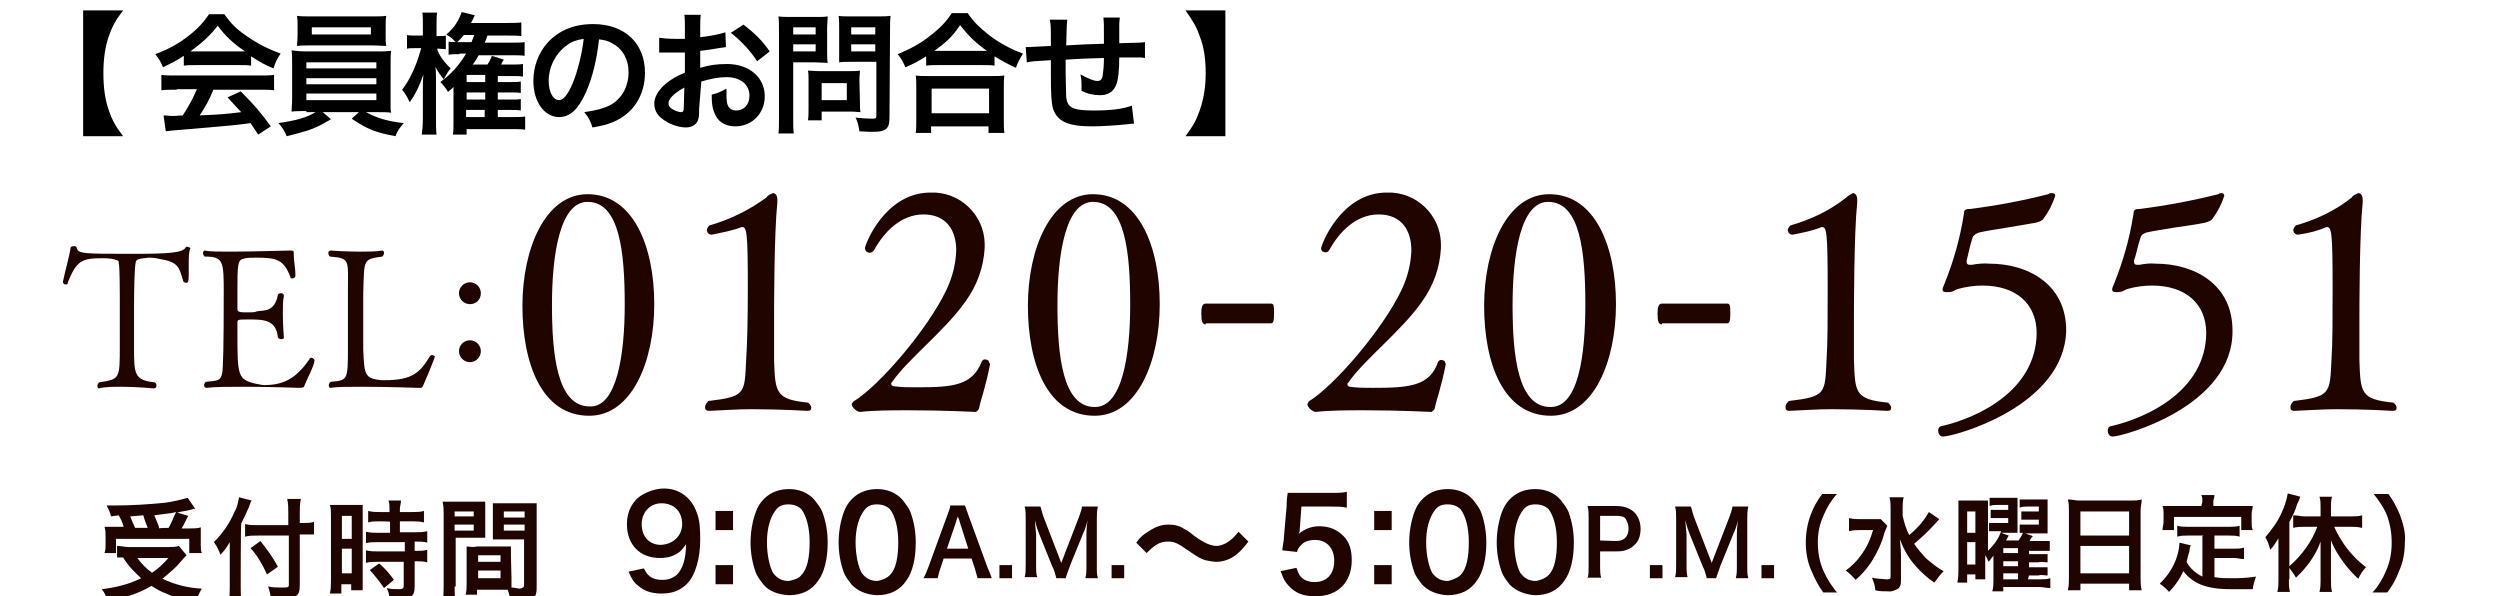 <?xml version="1.0" encoding="utf-8"?>
<!-- Generator: Adobe Illustrator 26.0.2, SVG Export Plug-In . SVG Version: 6.00 Build 0)  -->
<svg version="1.1" id="レイヤー_1" xmlns="http://www.w3.org/2000/svg" xmlns:xlink="http://www.w3.org/1999/xlink" x="0px"
	 y="0px" viewBox="0 0 457 109" style="enable-background:new 0 0 457 109;" xml:space="preserve">
<style type="text/css">
	.st0{fill:#1F0400;}
</style>
<g id="レイヤー_2_00000070082918790276520410000000445608802081923745_">
	<g id="contents">
		<path class="st0" d="M95.5,55.9c0-10.5,4.2-20.4,11.9-20.4c8.4,0,12.2,9.6,12.2,20.1S115.5,76,107.7,76C99,76,95.5,66.4,95.5,55.9
			z M114.2,55.7c0-9.5-0.9-18.8-6.8-18.8c-5,0-6.5,9.5-6.5,18.8c0,9,0.9,18.6,6.9,18.6C112.8,74.5,114.2,64.7,114.2,55.7z"/>
		<path class="st0" d="M130.1,42.9c-0.5,0-0.8-0.3-0.9-0.8l0,0c0-0.3,0.2-0.6,0.5-0.9c3.9-1.1,7.4-2.9,10.4-5.1
			c0.3-0.5,0.8-0.6,1.2-0.8c0.5,0,0.8,0.5,0.8,1.2c0,0.2,0,0.3,0,0.5c-0.6,5.7-0.6,19.5-0.6,21.3c0,3,0,5.6,0,7.5
			c0.2,6,0.3,7.2,6.2,7.8c0.3,0.2,0.6,0.6,0.6,0.9c0,0.5-0.2,0.6-0.8,0.6c0,0-4.8-0.3-10.1-0.3c-2.6,0-5.1,0.2-7.7,0.3h-0.2
			c-0.3,0-0.6-0.2-0.6-0.5c0,0,0,0,0-0.2c0-0.5,0.3-0.8,0.6-1.1c6.9-0.8,6.6-1.4,6.9-7.7c0.2-2.7,0.3-7.7,0.3-12.8
			c0-10.7-0.2-11.3-1.1-11.3C133.8,42.2,132,42.5,130.1,42.9L130.1,42.9z"/>
		<path class="st0" d="M181,66.5c-0.8,4.2-1.7,6.5-2,8c0,0.3-0.3,0.6-0.6,0.8c0,0-5.9-0.3-12.2-0.3c-3.2,0-6.3,0-9,0.3l0,0
			c-0.5,0-1.5-0.8-1.5-1.4c0-0.2,0.2-0.3,0.3-0.5c4.8-2.9,13.7-13.4,17-20.4c1.1-2.3,1.7-4.7,1.8-7.2c0-3.6-1.7-6.6-6-6.6
			c-4.1,0-7.2,3.2-9,6.5c-0.2,0.3-0.5,0.5-0.8,0.5c-0.5,0-0.8-0.3-0.9-0.8c0-0.6,3.6-10.2,12-10.2c5.4-0.2,9.8,4.1,9.9,9.3
			c0,0.3,0,0.6,0,0.8c-0.2,3.6-1.4,6.9-3.5,9.8c-3.8,5.4-10.5,10.5-13.4,14.7c-0.2,0.2-0.2,0.2-0.2,0.3c0,0.3,0.2,0.5,0.5,0.5
			c1.2,0.2,2.7,0.2,4.2,0.2c6.6,0,10.2-0.3,11.9-4.8c0.2-0.2,0.3-0.3,0.5-0.3c0.5,0,0.8,0.2,0.8,0.6L181,66.5z"/>
		<path class="st0" d="M187.9,55.9c0-10.5,4.2-20.4,11.9-20.4c8.4,0,12.2,9.6,12.2,20.1S207.9,76,200.1,76
			C191.4,76,187.9,66.4,187.9,55.9z M206.6,55.7c0-9.5-0.9-18.8-6.8-18.8c-5,0-6.5,9.5-6.5,18.9c0,9,0.9,18.6,6.8,18.6
			C205.2,74.5,206.6,64.7,206.6,55.7z"/>
		<path class="st0" d="M220.4,59.3c-0.6,0-0.8-0.5-0.8-2c0-1.2,0.2-1.8,0.8-1.8h11.9c0.5,0,0.6,0.2,0.6,1.8s-0.2,1.8-0.6,1.8h-11.9
			V59.3z"/>
		<path class="st0" d="M264.3,66.5c-0.8,4.2-1.7,6.5-2,8c0,0.3-0.3,0.6-0.6,0.8c0,0-5.9-0.3-12.2-0.3c-3.2,0-6.3,0-9,0.3l0,0
			c-0.5,0-1.5-0.8-1.5-1.4c0-0.2,0.2-0.3,0.2-0.5c4.8-2.9,13.7-13.4,17-20.4c1.1-2.3,1.7-4.7,1.8-7.2c0-3.6-1.7-6.6-6-6.6
			c-4.1,0-7.2,3.2-9,6.5c-0.3,0.5-0.8,0.5-1.2,0.3c-0.2-0.2-0.3-0.3-0.3-0.6c0-0.6,3.6-10.2,12-10.2c5.4-0.2,9.8,4.1,9.9,9.3
			c0,0.3,0,0.6,0,0.9c-0.2,3.6-1.4,6.9-3.5,9.8c-3.8,5.4-10.5,10.5-13.4,14.7c-0.2,0.2-0.2,0.2-0.2,0.3c0,0.3,0.2,0.5,0.5,0.5
			c1.2,0.2,2.7,0.2,4.2,0.2c6.6,0,10.4-0.3,11.9-4.8c0.2-0.2,0.3-0.3,0.5-0.3c0.5,0,0.8,0.2,0.8,0.6L264.3,66.5z"/>
		<path class="st0" d="M271.3,55.9c0-10.5,4.2-20.4,11.9-20.4c8.4,0,12.2,9.6,12.2,20.1S291.3,76,283.5,76
			C274.8,76,271.3,66.4,271.3,55.9z M289.8,55.7c0-9.5-0.9-18.8-6.8-18.8c-5,0-6.5,9.5-6.5,18.9c0,9,0.9,18.6,6.9,18.6
			C288.6,74.5,289.8,64.7,289.8,55.7L289.8,55.7z"/>
		<path class="st0" d="M303.8,59.3c-0.6,0-0.8-0.5-0.8-2c0-1.2,0.2-1.8,0.8-1.8h11.9c0.5,0,0.6,0.2,0.6,1.8s-0.2,1.8-0.6,1.8h-11.9
			V59.3z"/>
		<path class="st0" d="M327.7,42.9c-0.5,0-0.8-0.3-0.9-0.8l0,0c0-0.3,0.2-0.6,0.5-0.9c3.8-1.1,7.2-2.7,10.2-5.1
			c0.3-0.3,0.8-0.6,1.2-0.8c0.5,0,0.8,0.5,0.8,1.2c0,0.2,0,0.3,0,0.5c-0.6,5.7-0.6,19.5-0.6,21.3c0,3,0,5.6,0,7.5
			c0.2,6,0.2,7.2,6.2,7.8c0.3,0.2,0.6,0.6,0.6,0.9c0,0.5-0.2,0.6-0.8,0.6c0,0-4.8-0.3-10.1-0.3c-2.6,0-5.1,0.2-7.7,0.3H327
			c-0.3,0-0.6-0.2-0.6-0.5c0,0,0,0,0-0.2c0-0.5,0.3-0.8,0.6-1.1c6.9-0.8,6.6-1.4,6.9-7.7c0.2-2.7,0.2-7.7,0.2-12.8
			c0-10.7-0.2-11.3-1.1-11.3C331.3,42.2,329.7,42.5,327.7,42.9L327.7,42.9z"/>
		<path class="st0" d="M355.2,79.8c-0.6,0-0.9-0.5-0.9-1.1c0-0.5,0.3-0.8,0.6-0.8c6.6-1.5,17.3-6.5,17.4-17c0-5.4-3.8-8.7-9.9-8.7
			c-1.5,0-2.9,0.2-4.4,0.6c-0.8,0.2-0.8,0.6-2,0.6c-0.5,0-0.9,0-0.9-0.5c0-0.3,0.2-0.6,0.3-0.9c1.7-4.2,2.9-8.4,3.6-12.9
			c0-0.3,0-0.9,0.9-0.9h0.2c4.8-0.6,9.6-1.5,14.3-2.7c0.2-0.2,0.5-0.2,0.8-0.2s0.5,0.2,0.5,0.5c-0.5,1.5-1.2,2.9-2.1,4.1
			c-0.3,0.5-0.8,0.6-1.4,0.8l-5.3,0.9c-1.8,0.3-3.9,0.6-5.1,0.9c-0.5,0.2-0.9,0.3-1.2,0.9c-0.5,1.4-0.8,3.2-1.1,4.2
			c0,0.2,0,0.2,0,0.3c0,0.3,0.2,0.5,0.5,0.5s0.3,0,0.5,0c1.1-0.2,2.1-0.3,3.2-0.2c6.8,0,14,3.6,14,12.2
			C377.4,74.3,357.2,79.8,355.2,79.8z"/>
		<path class="st0" d="M386.2,79.8c-0.6,0-0.9-0.5-0.9-1.1c0-0.5,0.3-0.8,0.6-0.8c6.6-1.5,17.3-6.5,17.4-17c0-5.4-3.8-8.7-9.9-8.7
			c-1.5,0-3,0.2-4.4,0.6c-0.8,0.2-0.8,0.6-2,0.6c-0.5,0-0.9,0-0.9-0.5c0-0.3,0.2-0.6,0.3-0.9c1.7-4.2,2.9-8.4,3.6-12.9
			c0-0.3,0-0.9,0.9-0.9h0.2c4.8-0.6,9.6-1.5,14.4-2.7c0.2-0.2,0.5-0.2,0.6-0.2c0.3,0,0.5,0.2,0.5,0.5c-0.5,1.5-1.2,2.9-2.1,4.1
			c-0.3,0.5-0.8,0.6-1.4,0.8c-1.4,0.3-3.5,0.6-5.6,0.9c-1.7,0.3-3.9,0.6-5.1,0.9c-0.5,0.2-0.9,0.3-1.1,0.9c-0.5,1.4-0.8,3.2-1.2,4.2
			c0,0.2,0,0.2,0,0.3c0,0.3,0.2,0.5,0.5,0.5s0.3,0,0.5,0c1.1-0.2,2-0.3,3-0.2c6.8,0,14,3.6,14,12.2C408.3,74.3,388,79.8,386.2,79.8z
			"/>
		<path class="st0" d="M420.1,42.9c-0.5,0-0.8-0.3-0.9-0.8l0,0c0-0.3,0.2-0.6,0.5-0.9c3.8-1.1,7.2-2.7,10.2-5.1
			c0.3-0.5,0.8-0.6,1.2-0.8c0.5,0,0.8,0.5,0.8,1.2c0,0.2,0,0.3,0,0.5c-0.6,5.7-0.6,19.5-0.6,21.3c0,3,0,5.6,0,7.5
			c0.2,6,0.2,7.2,6.2,7.8c0.3,0.2,0.6,0.6,0.6,0.9c0,0.5-0.2,0.6-0.8,0.6c0,0-4.8-0.3-10.1-0.3c-2.6,0-5.1,0.2-7.7,0.3h-0.2
			c-0.3,0-0.6-0.2-0.6-0.5c0,0,0,0,0-0.2c0-0.5,0.3-0.8,0.6-1.1c6.8-0.8,6.6-1.4,6.9-7.7c0.2-2.7,0.2-7.7,0.2-12.8
			c0-10.7-0.2-11.3-1.1-11.3C423.7,42.2,422.1,42.6,420.1,42.9L420.1,42.9z"/>
		<path class="st0" d="M34.1,101.5c-0.3,0.3-0.3,0.3-1.8,2c-0.8,0.8-1.7,1.5-2.6,2.3c2.3,1.1,4.8,1.7,7.2,1.8
			c-0.5,0.8-0.8,1.5-1.1,2.3c-1.8-0.2-3.8-0.6-5.4-1.4c-0.9-0.3-1.8-0.8-2.7-1.4c-2.4,1.4-5.1,2.3-8,2.7c-0.3-0.8-0.6-1.5-1.1-2.1
			c2.6-0.3,5-0.9,7.2-2c-1.2-1.1-2.4-2.3-3.3-3.8c-0.6,0-0.6,0-1.1,0v-2.1c0.8,0,1.4,0.2,2.1,0.2h7.4c0.6,0,1.2,0,1.8-0.2
			L34.1,101.5z M20.3,94.4c-0.2-0.8-0.5-1.4-0.8-2H21c3,0,6.2-0.2,9.2-0.5c1.4-0.2,2.7-0.5,4.1-0.9l1.4,2c-0.3,0-0.3,0-0.9,0.2
			c-0.8,0.2-1.7,0.3-2.4,0.5l2,0.6c-0.9,1.8-0.9,1.8-1.2,2.3h1.4c0.8,0,1.5,0,2.1-0.2c0,0.5,0,0.9,0,1.7v1.5c0,0.5,0,1.1,0.2,1.5
			h-2.3v-2.6H21.2v2.6h-2.1c0.2-0.5,0.2-1.1,0.2-1.5V98c0-0.6,0-1.1-0.2-1.7c0.8,0,1.5,0,2.3,0h1.2c-0.2-0.8-0.5-1.4-0.9-2.1
			L20.3,94.4z M27,96.5c-0.3-0.8-0.6-1.5-0.8-2.3l-2.4,0.2c0.3,0.8,0.6,1.4,0.9,2.1C24.7,96.5,27,96.5,27,96.5z M25.1,102
			c0.8,1.1,1.7,2,2.7,2.7c1.2-0.8,2.1-1.7,3-2.7H25.1z M30.8,96.5c0.6-0.9,0.9-2,1.4-2.9l-0.9,0.2L29.7,94l-1.5,0.2
			c0.3,0.8,0.8,1.7,0.9,2.4C29.1,96.5,30.8,96.5,30.8,96.5z"/>
		<path class="st0" d="M44,107.4c0,0.9,0,1.7,0.2,2.4h-2.4c0.2-0.8,0.2-1.7,0.2-2.4v-6c0-1.1,0-1.5,0-2.3c-0.5,0.9-1.1,1.7-1.7,2.3
			c-0.3-0.8-0.6-1.5-1.2-2.3c1.7-1.7,2.9-3.5,3.8-5.6c0.5-0.8,0.6-1.7,0.8-2.6l2.3,0.6c-0.2,0.3-0.3,0.6-0.5,1.2
			c-0.5,1.1-0.9,2-1.4,3C44,95.8,44,107.4,44,107.4z M52.7,93.8c0-0.9,0-1.7-0.2-2.6H55c-0.2,0.9-0.2,1.7-0.2,2.6v1.8h0.6
			c0.6,0,1.4,0,2-0.2v2.3c-0.6,0-1.2,0-2,0h-0.6v9.3c0,1.1-0.2,1.7-0.8,2s-0.8,0.5-2.3,0.5c-0.8,0-1.2,0-2.1,0
			c-0.2-0.8-0.3-1.5-0.6-2.3c0.8,0.2,1.7,0.2,2.4,0.2c1.2,0,1.4,0,1.4-0.5v-9h-5.6c-0.8,0-1.7,0-2.4,0.2v-2.3
			c0.8,0.2,1.5,0.2,2.3,0.2h5.6C52.7,96,52.7,93.8,52.7,93.8z M47.6,98.9c1.2,1.5,2.3,3,3.2,4.7l-2,1.4c-0.8-1.8-1.8-3.5-3-4.8
			L47.6,98.9z"/>
		<path class="st0" d="M60.5,94.3c0-0.8,0-1.4-0.2-2c0.6,0,1.2,0,1.8,0h2.4c0.6,0,1.2,0,1.8,0c0,0.6,0,1.4,0,2v11.6c0,1.1,0,1.5,0,2
			h-2.1v-1.1h-1.8v1.7h-2.1c0.2-0.8,0.2-1.7,0.2-2.4C60.5,106,60.5,94.3,60.5,94.3z M62.5,98.5h1.8v-4.2h-1.8
			C62.5,94.3,62.5,98.5,62.5,98.5z M62.5,104.8h1.8v-4.5h-1.8C62.5,100.3,62.5,104.8,62.5,104.8z M69.4,95.3c-0.8,0-1.5,0-2.1,0.2
			v-2.1c0.8,0.2,1.4,0.2,2.1,0.2h1.8V93c0-0.5,0-1.1-0.2-1.5h2.3c0,0.5-0.2,1.1-0.2,1.5v0.6h2.3c0.8,0,1.4,0,2.1-0.2v2.1
			c-0.8-0.2-1.4-0.2-2.1-0.2h-2.3v2h2.7c0.8,0,1.5,0,2.3-0.2v2.1c-0.6-0.2-1.4-0.2-2-0.2h-0.3v1.7h0.3c0.6,0,1.4,0,2-0.2v2.3
			c-0.6-0.2-1.4-0.2-2-0.2h-0.3v4.5c0,1.2-0.2,1.7-0.8,2c-0.8,0.3-1.5,0.5-2.3,0.5h-1.5c0-0.8-0.2-1.5-0.5-2.1
			c0.8,0.2,1.5,0.2,2.3,0.2c0.6,0,0.8-0.2,0.8-0.6v-4.4H69c-0.8,0-1.5,0-2.1,0.2v-2.3c0.8,0.2,1.5,0.2,2.3,0.2H74v-1.7h-4.8
			c-0.9,0-1.7,0-2.3,0.2v-2.1c0.8,0.2,1.5,0.2,2.3,0.2h2.1v-2C71.4,95.3,69.4,95.3,69.4,95.3z M70.2,107.5c-0.8-1.2-1.7-2.3-2.6-3.3
			l1.7-1.2c1.1,0.9,2,2,2.7,3L70.2,107.5z"/>
		<path class="st0" d="M83.1,107.2c0,0.9,0,1.7,0.2,2.6h-2.4c0.2-0.9,0.2-1.7,0.2-2.6V94c0-0.8,0-1.5-0.2-2.3c0.8,0,1.4,0,2.1,0h3.6
			c0.8,0,1.4,0,2.1,0c0,0.6,0,1.1,0,1.8v3c0,0.9,0,1.4,0,1.8c-0.5,0-1.2,0-1.8,0h-3.6v8.9C83.2,107.2,83.1,107.2,83.1,107.2z
			 M83.1,94.4h3.5v-0.9h-3.5V94.4z M83.1,97h3.5v-1.1h-3.5V97z M93.5,105.6c0,0.8,0,1.2,0,1.8c0.5,0,1.2,0.2,1.5,0.2
			s0.8-0.2,0.8-0.6v-8.4h-3.9c-0.8,0-1.4,0-1.8,0c0-0.6,0-1.1,0-1.8v-3c0-0.8,0-1.2,0-1.8c0.8,0,1.4,0,2.1,0H96c0.8,0,1.4,0,2.1,0
			c0,0.8,0,1.2,0,2.3v13.2c0,1.2-0.3,1.8-1.1,2.1c-0.8,0.2-1.5,0.3-2.3,0.3c-0.3,0-0.3,0-1.4,0c0-0.8-0.3-1.4-0.5-2.1h-1.2h-4.4v0.9
			h-2.1c0.2-0.6,0.2-1.4,0.2-2v-5c0-0.8,0-1.2,0-1.8c0.6,0,1.2,0.2,1.8,0h4.5c0.6,0,1.2,0,1.8,0c0,0.5,0,1.1,0,1.8L93.5,105.6z
			 M87.4,102.7h4.1v-1.2h-4.1V102.7z M87.4,105.7h4.1v-1.4h-4.1V105.7z M92.1,94.6h3.8v-1.1h-3.8V94.6z M92.1,97h3.8v-1.1h-3.8V97z"
			/>
		<path class="st0" d="M333.3,108.3c-0.9-1.2-1.5-2.4-2.1-3.8c-0.8-1.7-1.1-3.5-1.1-5.3s0.3-3.5,0.9-5.1c0.5-1.4,1.2-2.6,2.1-3.8
			h2.7c-1.1,1.2-1.8,2.4-2.4,3.8c-0.8,1.7-1.1,3.3-1.1,5.1s0.3,3.6,1.1,5.3c0.6,1.4,1.5,2.7,2.4,3.8H333.3z"/>
		<path class="st0" d="M345,96.1c-0.2,0.5-0.2,0.5-0.5,1.2c-0.5,2-1.4,3.8-2.4,5.4c-0.8,1.2-1.8,2.4-2.9,3.3
			c-0.5-0.6-1.1-1.2-1.8-1.7c1.1-0.8,2-1.7,2.7-2.7c1.1-1.4,1.8-3,2.3-4.7H340c-0.6,0-1.2,0-2,0.2v-2.4c0.8,0.2,1.4,0.2,2.1,0.2h2
			c0.6,0,1.1,0,1.7,0L345,96.1z M354.5,94.9l-1.1,1.2c-1.1,1.2-2.3,2.3-3.5,3.3c0.6,0.9,1.4,1.8,2.1,2.6c1.1,0.9,2.1,1.8,3.3,2.4
			c-0.6,0.6-1.2,1.4-1.7,2.1c-1.2-0.8-2.3-1.8-3.3-2.9c-1.4-1.5-2.3-3.2-3-5c0.2,2,0.2,2.4,0.2,3v4.5c0,0.9-0.2,1.2-0.5,1.5
			c-0.6,0.3-1.2,0.6-1.8,0.5c-0.8,0-1.7,0-2.4-0.2c0-0.8-0.3-1.5-0.6-2.3c0.8,0.2,1.7,0.2,2.6,0.3c0.6,0,0.8,0,0.8-0.5V92.9
			c0-0.6,0-1.4-0.2-2h2.6c-0.2,0.6-0.2,1.4-0.2,2v1.4c0.3,1.2,0.6,2.4,1.2,3.5c1.5-1.2,2.7-2.6,3.6-4.2L354.5,94.9z"/>
		<path class="st0" d="M370.7,105.9h2.3c0.6,0,1.2,0,1.8-0.2v1.8c-0.6,0-1.4-0.2-2.1-0.2h-6.5v0.8h-2c0.2-0.8,0.2-1.4,0.2-2.1v-2.6
			c0-0.3,0-0.9,0-1.8c-0.3,0.3-0.6,0.8-0.9,1.1c-0.2-0.5-0.3-0.8-0.6-1.2v2.7c0,0.6,0,1.1,0,1.7h-1.8V105h-1.5v1.5h-1.8
			c0.2-0.9,0.2-1.7,0.2-2.6V93.8c0-0.8,0-1.5,0-2.3c0.6,0,1.1,0,1.7,0h2c0.8,0,1.2,0,1.7,0c0,0.6,0,1.4,0,2v7.2
			c1.1-1.1,2-2.3,2.4-3.6H365c-0.5,0-0.9,0-1.4,0v-1.5c0.5,0,0.9,0,1.4,0h2.1v-0.9h-1.7c-0.6,0-1.1,0-1.5,0v-1.5c0.5,0,1.1,0,1.5,0
			h1.7v-0.9h-2c-0.5,0-0.9,0-1.4,0.2V91c0.5,0,1.1,0,1.5,0h2.1c0.5,0,1.1,0,1.5,0c0,0.6,0,1.1,0,1.7v3c0,1.4,0,1.4,0,1.7
			c-0.6,0-0.9,0-1.5,0h-1.5l1.4,0.5c-0.2,0.3-0.3,0.6-0.5,0.9h2.3c0.3-0.5,0.6-0.9,0.8-1.4c-0.3,0-0.5,0-0.6,0v-1.5
			c0.5,0,0.9,0,1.4,0h2.1V95H371c-0.6,0-1.1,0-1.5,0v-1.5c0.5,0,1.1,0,1.5,0h1.7v-0.9h-2.1c-0.5,0-0.9,0-1.4,0.2v-1.5
			c0.5,0,1.1,0,1.5,0h2.1c0.5,0,1.1,0,1.5,0c0,0.5,0,0.9,0,1.5v3c0,0.9,0,1.2,0,1.7c-0.6,0-0.9,0-1.5,0h-2.6l1.4,0.5
			c-0.2,0.3-0.5,0.6-0.6,0.9h2c0.6,0,1.1,0,1.7,0v1.8c-0.6,0-1.1,0-1.7,0h-2.1v0.6h1.7c0.6,0,1.1,0,1.7,0v1.5c-0.6,0-1.1-0.2-1.7,0
			h-1.7v0.9h1.7c0.9,0,1.2,0,1.7,0v1.5c-0.6,0-1.1-0.2-1.7,0h-1.7L370.7,105.9z M359.6,97.4h1.5v-3.9h-1.5V97.4z M359.6,103.2h1.5
			v-4.1h-1.5V103.2z M368.9,101.1v-0.9h-2.7v0.9H368.9z M366.2,103.5h2.7v-0.9h-2.7V103.5z M366.2,105.9h2.7v-1.1h-2.7V105.9z"/>
		<path class="st0" d="M378.2,93.4c0-0.8,0-1.4-0.2-2.1c0.8,0,1.4,0.2,2.1,0.2h9.3c0.8,0,1.4,0,2.1-0.2c0,0.6-0.2,1.4-0.2,2v12.3
			c0,0.8,0,1.5,0.2,2.3h-2.3v-1.2h-8.9v1.2H378c0.2-0.8,0.2-1.5,0.2-2.3V93.4z M380.3,97.9h8.9v-4.4h-8.9V97.9z M380.3,104.8h8.9v-5
			h-8.9V104.8z"/>
		<path class="st0" d="M402.9,97.9H400c-0.6,0-1.4,0-2,0.2v-2c0.6,0.2,1.4,0.2,2,0.2h7.4c0.6,0,1.4,0,2-0.2v2
			c-0.6-0.2-1.4-0.2-2-0.2h-2.6v2.4h3.6c0.6,0,1.2,0,1.8-0.2v2.1c-0.6,0-1.2-0.2-1.8-0.2h-3.6v3.5c1.1,0.2,2.1,0.2,3.2,0.2
			s2.4,0,4.4-0.3c-0.3,0.8-0.5,1.5-0.6,2.3c-1.5,0-2.6,0-4.1,0c-4.5,0-6.9-1.1-8.6-3.3c-0.6,1.4-1.5,2.7-2.6,3.8
			c-0.5-0.6-1.1-1.1-1.7-1.5c2.1-2,3.5-4.7,3.6-7.5l2.1,0.5c-0.2,0.3-0.2,0.3-0.3,1.2c-0.2,0.5-0.2,0.8-0.5,1.8
			c0.6,1.2,1.7,2.1,2.9,2.7V98C402.7,97.9,402.9,97.9,402.9,97.9z M402.6,91.7c0-0.5,0-0.8-0.2-1.2h2.4c0,0.5-0.2,0.8-0.2,1.2v0.8
			h5.1c0.8,0,1.4,0,2.1,0c0,0.5-0.2,0.9-0.2,1.4v1.5c0,0.5,0,1.1,0.2,1.5h-2.1v-2.4h-12.3v2.4h-2.1c0-0.5,0.2-1.1,0.2-1.5v-1.5
			c0-0.5,0-0.9-0.2-1.4c0.8,0,1.4,0,2.1,0h5L402.6,91.7z"/>
		<path class="st0" d="M418.4,105.9c0,0.8,0,1.5,0.2,2.3h-2.3c0.2-0.8,0.2-1.5,0.2-2.3v-5.4c0-0.9,0-1.4,0-2.1
			c-0.5,0.8-0.9,1.5-1.5,2.1c-0.2-0.8-0.5-1.7-0.9-2.3c1.2-1.4,2.3-2.9,3-4.5c0.5-1.1,0.9-2.3,1.1-3.5l2.3,0.6
			c-0.2,0.6-0.3,0.8-0.6,1.4c-0.3,1.1-0.8,2.1-1.4,3.2v8.1c2.3-2,4.1-4.5,5.1-7.2h-2.3c-0.8,0-1.4,0-2.1,0.2v-2.3
			c0.8,0,1.4,0.2,2.1,0.2h2.9v-1.8c0-0.6,0-1.2-0.2-1.8h2.3c-0.2,0.6-0.2,1.2-0.2,1.8v1.8h3.6c0.8,0,1.5,0,2.1-0.2v2.3
			c-0.8-0.2-1.4-0.2-2.1-0.2h-3c0.6,1.4,1.4,2.7,2.3,3.9c1.1,1.4,2.1,2.4,3.5,3.5c-0.6,0.6-1.1,1.4-1.4,2.1
			c-0.9-0.8-1.7-1.7-2.4-2.6c-1.1-1.4-2-2.9-2.6-4.4c0,0.6,0,1.2,0,2v5.3c0,0.8,0,1.4,0.2,2.1H424c0.2-0.8,0.2-1.4,0.2-2.1V101
			c0-0.6,0-1.4,0-2c-0.9,2.6-2.6,4.8-4.5,6.6c-0.3-0.6-0.8-1.2-1.2-1.8v2.1C418.5,105.9,418.4,105.9,418.4,105.9z"/>
		<path class="st0" d="M433.7,108.3c1.1-1.2,1.8-2.4,2.4-3.8c0.8-1.7,1.1-3.5,1.1-5.3s-0.3-3.5-0.9-5.1c-0.6-1.4-1.5-2.7-2.4-3.8
			h2.7c0.9,1.2,1.5,2.4,2.1,3.8c0.6,1.7,1.1,3.3,0.9,5.1c0,1.8-0.3,3.6-1.1,5.3c-0.5,1.4-1.2,2.6-2.1,3.8H433.7z"/>
	</g>
</g>
<g>
	<path class="st0" d="M34.5,48.8c0,0.5,0,0.9,0,1.4c0,1.5-0.2,1.5-0.5,1.5c-0.2,0-0.5-0.2-0.5-0.3c-0.8-2.6-0.8-3.5-4.5-4.1
		c-0.8-0.2-1.4-0.2-1.8-0.2c-2,0.2-2.3,0.3-2.4,0.9c-0.2,0.9-0.3,4.5-0.3,8.4c0,2.1,0,4.8,0,6.9c0,5.1,0,6.2,3.8,6.6
		c0.3,0.2,0.3,0.5,0.3,0.6c0,0.3-0.2,0.5-0.5,0.5c0,0-3-0.3-5.9-0.3c-1.5,0-3,0-4.1,0.3l0,0c-0.2,0-0.3-0.2-0.3-0.5
		c0-0.2,0.2-0.5,0.3-0.6c3.8-0.6,3.8-0.6,3.8-6.6c0-1.7,0-3.5,0-5.1s0-3.2,0-4.1c0-0.3,0-5.6-0.2-6c0,0,0.2-0.5-0.6-0.6
		c-0.3-0.2-1.4-0.3-2.4-0.3c-3.8,0-4.7,0.5-6.3,4.4c0,0.4-0.1,0.4-0.4,0.4s-0.5-0.2-0.5-0.5l0,0c0.5-2.4,1.2-4.7,1.4-6.2
		c0-0.2,0.3-0.3,0.6-0.3c0.2,0,0.5,0,0.5,0.3c0.3,1.1,1.2,1.1,10.4,1.1c6.5,0,8.9-0.2,9.5-1.1c0-0.2,0.2-0.2,0.3-0.2
		c0.3,0,0.6,0.2,0.6,0.3C34.5,46.1,34.5,46.8,34.5,48.8z"/>
	<path class="st0" d="M55.6,70.6c0,0.2-0.3,0.3-0.9,0.3c0,0-5.3-0.2-10.1-0.2c-2.7,0-5.3,0-6.8,0.2l0,0c-0.3,0-0.5-0.2-0.5-0.5
		c0-0.2,0.2-0.5,0.3-0.6c2.4-0.2,2.7-0.3,3-1.5c0.2-0.8,0.3-5.6,0.3-14.6c0-5.9,0-6.8-3.5-6.8c-0.2-0.2-0.3-0.5-0.3-0.6
		c0-0.3,0.2-0.5,0.3-0.5l0,0C38.3,46,40,46,41.9,46c4.4,0,10.1-0.2,11-0.2h0.2c0.2,0,0.6,0,0.6,0.3l0,0c0,0.2,0,0.3,0,0.5
		c0,1.1,0.3,2.4,0.3,3.6v0.2c0,0.3-0.3,0.5-0.6,0.5c-0.2,0-0.3,0-0.3-0.2c-1.2-3.3-2.6-3.6-6.3-3.6c-0.9,0-1.7,0-2.3,0.2
		c-1.1,0.2-1.1,1.4-1.1,5.9c0,1.1,0,2.3,0,3.3c0,0.6,0.5,0.6,2.1,0.6c0.6,0,1.1,0,1.5-0.2c1.2-0.2,3.2,0.2,3.8-3
		c0-0.2,0.3-0.3,0.6-0.3s0.5,0.2,0.5,0.5l0,0c-0.2,0.9-0.2,2-0.2,3.2c0,2.3,0.2,4.4,0.2,4.4l0,0c0,0.2-0.2,0.3-0.5,0.3
		s-0.6-0.2-0.6-0.3c-0.3-3.3-2.7-3.3-5.3-3.3c-2,0-2.1,0-2.1,0.6c0,0.3,0,0.9,0,1.7c0,8.1,0,8.7,3.6,9.5c0.3,0,0.8,0.2,1.2,0.2
		c3.5,0,5.9-1.1,8.4-4.8c0-0.2,0.2-0.2,0.3-0.2c0.3,0,0.6,0.3,0.6,0.5l0,0C57.4,67,56,69.5,55.6,70.6z"/>
	<path class="st0" d="M77.3,70.6c-0.2,0.3-0.2,0.3-0.8,0.3c0,0-5.7-0.2-10.4-0.2c-2.4,0-4.5,0-5.7,0.2l0,0c-0.2,0-0.3-0.2-0.3-0.5
		c0-0.2,0.2-0.5,0.3-0.6c3.2-0.3,3.2-0.2,3.2-6.5c0-1.7,0-3.2,0-4.8c0-1.7,0-3.3,0-5c0-6,0.5-6.3-3.3-6.6c-0.2-0.2-0.3-0.5-0.3-0.6
		c0-0.3,0.2-0.5,0.5-0.5c0,0,2.6,0.2,5.3,0.2c1.5,0,2.9,0,4.1-0.2l0,0c0.2,0,0.3,0.2,0.3,0.5c0,0.2-0.2,0.5-0.3,0.6
		c-3.6,0.5-3.3,0.5-3.5,6.6c0,1.4,0,3.2,0,5c0,2,0,3.8,0,5.4c0.2,4.5,0.2,5.3,3.3,5.6c0.2,0,0.3,0,0.6,0c5.1,0,6.5-1.4,8.3-4.4
		c0,0,0.2-0.2,0.3-0.2c0.3,0,0.6,0.2,0.6,0.3C79.3,65.8,78.7,67.4,77.3,70.6z"/>
	<path class="st0" d="M85.9,55.6c-1.1,0-2-0.9-2-2s0.9-2,2-2s2,0.9,2,2C87.9,54.8,87,55.6,85.9,55.6z M85.9,66.2c-1.1,0-2-0.9-2-2
		s0.9-2,2-2s2,0.9,2,2C87.9,65.3,87,66.2,85.9,66.2z"/>
</g>
<g>
	<path class="st0" d="M117.7,103.9c0.3,0.6,0.5,0.9,0.8,1.2c0.6,0.6,1.4,0.9,2.6,0.9c1.1,0,1.8-0.3,2.6-0.9c1.1-1.1,1.7-2.9,1.7-5.6
		c-0.5,0.6-0.6,0.9-1.2,1.4c-1.1,0.8-2.1,1.1-3.6,1.1c-3.6,0-6-2.4-6-6.2c0-2.4,1.1-4.4,2.9-5.4c1.1-0.6,2.4-1.1,3.9-1.1
		c2.9,0,5.1,1.8,6,4.5c0.5,1.2,0.6,2.9,0.6,4.8c0,3.5-0.9,6.6-2.4,8.1c-1.2,1.2-2.6,1.8-4.7,1.8c-1.8,0-3.2-0.5-4.2-1.4
		c-0.8-0.6-1.2-1.2-1.8-2.6L117.7,103.9z M124.7,95.8c0-2.3-1.5-3.8-3.8-3.8c-2.1,0-3.6,1.7-3.6,3.8c0,2.3,1.4,3.8,3.5,3.8
		C123.1,99.5,124.7,97.9,124.7,95.8z"/>
	<path class="st0" d="M134,93.4v3.5h-3.2v-3.5H134z M134,103.3v3.5h-3.2v-3.5H134z"/>
	<path class="st0" d="M139.6,106.9c-0.6-0.8-1.2-1.5-1.5-2.4c-0.6-1.7-0.9-3.5-0.9-5.4c0-2.4,0.6-5,1.4-6.5c1.2-2.1,3.2-3.2,5.6-3.2
		c1.8,0,3.5,0.6,4.7,2c0.6,0.8,1.2,1.5,1.5,2.4c0.6,1.7,0.9,3.5,0.9,5.4c0,2.9-0.6,5.4-1.7,6.9c-1.2,1.8-3,2.7-5.4,2.7
		C142.3,108.7,140.6,108.1,139.6,106.9z M146.5,105.1c1.1-1.1,1.5-3.3,1.5-6s-0.6-4.8-1.5-6c-0.6-0.6-1.4-0.9-2.4-0.9
		s-1.8,0.3-2.4,1.2c-0.9,1.2-1.5,3.2-1.5,5.7c0,2.4,0.5,4.5,1.1,5.6c0.8,1.1,1.7,1.5,2.9,1.5C145.2,106,146.1,105.7,146.5,105.1z"/>
	<path class="st0" d="M155.7,106.9c-0.6-0.8-1.2-1.5-1.5-2.4c-0.6-1.7-0.9-3.5-0.9-5.4c0-2.4,0.6-5,1.4-6.5c1.2-2.1,3.2-3.2,5.6-3.2
		c1.8,0,3.5,0.6,4.7,2c0.6,0.8,1.2,1.5,1.5,2.4c0.6,1.7,0.9,3.5,0.9,5.4c0,2.9-0.6,5.4-1.7,6.9c-1.2,1.8-3,2.7-5.4,2.7
		C158.4,108.7,156.9,108.1,155.7,106.9z M162.7,105.1c1.1-1.1,1.5-3.3,1.5-6s-0.6-4.8-1.5-6c-0.6-0.6-1.4-0.9-2.4-0.9
		s-1.8,0.3-2.4,1.2c-0.9,1.2-1.5,3.2-1.5,5.7c0,2.4,0.5,4.5,1.1,5.6c0.8,1.1,1.7,1.5,2.9,1.5C161.4,106,162.1,105.7,162.7,105.1z"/>
	<path class="st0" d="M178.7,105.7c-0.2-0.6-0.3-1.2-0.5-1.8l-0.6-1.8h-5.1l-0.6,1.8c-0.3,0.8-0.3,1.1-0.5,1.8h-2.6
		c0.3-0.5,0.6-1.2,0.9-2l3.5-9.6c0.3-0.9,0.5-1.2,0.5-1.7h2.7c0.2,0.5,0.2,0.6,0.6,1.7l3.5,9.6c0.5,1.1,0.6,1.5,0.8,2H178.7z
		 M175.4,95.3c0-0.2-0.2-0.5-0.3-0.9c-0.3,0.8-0.3,0.8-0.3,0.9l-1.7,5h3.9L175.4,95.3z"/>
	<path class="st0" d="M182.7,105.7v-2.4h2.3v2.4H182.7z"/>
	<path class="st0" d="M193.1,105.7c-0.2-0.6-0.3-1.4-0.8-2.3l-2.3-5.7c-0.3-0.8-0.5-1.2-0.8-2.6c0,0.9,0.2,2.3,0.2,2.6v5.4
		c0,1.2,0,1.8,0.2,2.4h-2.3c0.2-0.6,0.2-1.4,0.2-2.4V95c0-1.1,0-1.8-0.2-2.4h2.9c0.2,0.6,0.3,1.2,0.6,2l3.2,8.3l3.2-8.3
		c0.3-0.8,0.5-1.4,0.6-2h2.9c-0.2,0.8-0.2,1.4-0.2,2.4v8.3c0,1.2,0,1.8,0.2,2.4h-2.3c0.2-0.8,0.2-1.2,0.2-2.4v-5.6
		c0-1.5,0.2-2.3,0.2-2.6c-0.2,0.9-0.5,1.8-0.8,2.4l-2.4,5.9c-0.3,0.8-0.6,1.7-0.8,2.3L193.1,105.7L193.1,105.7z"/>
	<path class="st0" d="M203.2,105.7v-2.4h2.3v2.4H203.2z"/>
	<path class="st0" d="M207.7,99.2c0.8-1.1,1.2-1.4,2.3-2.1c1.4-0.9,2.4-1.2,3.6-1.2c1.1,0,2,0.2,2.9,0.8c0.6,0.3,0.6,0.3,2,1.4
		c1.7,1.2,2.9,1.7,3.9,1.7c0.5,0,1.1-0.2,1.7-0.5c0.9-0.5,1.5-1.1,2.3-2.1l1.8,1.8c-0.9,1.2-1.4,1.7-2.1,2.3
		c-1.1,0.9-2.4,1.4-3.8,1.4c-0.6,0-1.4-0.2-2-0.3c-0.9-0.3-1.4-0.6-3-1.7c-2-1.4-2.6-1.7-3.8-1.7c-1.5,0-2.4,0.6-3.9,2.1L207.7,99.2
		z"/>
	<path class="st0" d="M237,103.8c0.2,0.6,0.3,0.9,0.6,1.4c0.6,0.8,1.5,1.2,2.7,1.2c2.3,0,3.6-1.5,3.6-3.9c0-2.3-1.4-3.8-3.5-3.8
		c-1.1,0-2.1,0.3-2.7,1.1c-0.3,0.3-0.5,0.6-0.6,1.1l-2.7-0.3c0.2-1.7,0.3-1.8,0.3-2.4l0.5-5.7c0-0.5,0-1.2,0.2-2.4
		c0.6,0,1.2,0,2.4,0h5.4c1.5,0,2.1,0,3-0.2v2.9c-0.9-0.2-1.8-0.2-3-0.2h-5.3l-0.3,4.1c0,0.2,0,0.5-0.2,0.9c1.1-0.9,2.3-1.4,3.8-1.4
		c1.8,0,3.2,0.6,4.4,1.8c1.1,1.1,1.5,2.6,1.5,4.4c0,4.1-2.6,6.6-6.6,6.6c-2.3,0-3.8-0.6-5-2c-0.6-0.6-0.9-1.2-1.4-2.6L237,103.8z"/>
	<path class="st0" d="M254.4,93.4v3.5h-3.2v-3.5H254.4z M254.4,103.3v3.5h-3.2v-3.5H254.4z"/>
	<path class="st0" d="M260,106.9c-0.6-0.8-1.2-1.5-1.5-2.4c-0.6-1.7-0.9-3.5-0.9-5.4c0-2.4,0.6-5,1.4-6.5c1.2-2.1,3.2-3.2,5.6-3.2
		c1.8,0,3.5,0.6,4.7,2c0.6,0.8,1.2,1.5,1.5,2.4c0.6,1.7,0.9,3.5,0.9,5.4c0,2.9-0.6,5.4-1.7,6.9c-1.2,1.8-3,2.7-5.4,2.7
		C262.7,108.7,261.2,108.1,260,106.9z M267,105.1c1.1-1.1,1.5-3.3,1.5-6s-0.6-4.8-1.5-6c-0.6-0.6-1.4-0.9-2.4-0.9
		c-1.1,0-1.8,0.3-2.4,1.2c-0.9,1.2-1.5,3.2-1.5,5.7c0,2.4,0.5,4.5,1.1,5.6c0.8,1.1,1.7,1.5,2.9,1.5C265.5,106,266.4,105.7,267,105.1
		z"/>
	<path class="st0" d="M276,106.9c-0.6-0.8-1.2-1.5-1.5-2.4c-0.6-1.7-0.9-3.5-0.9-5.4c0-2.4,0.6-5,1.4-6.5c1.2-2.1,3.2-3.2,5.6-3.2
		c1.8,0,3.5,0.6,4.7,2c0.6,0.8,1.2,1.5,1.5,2.4c0.6,1.7,0.9,3.5,0.9,5.4c0,2.9-0.6,5.4-1.7,6.9c-1.2,1.8-3,2.7-5.4,2.7
		C278.9,108.7,277.2,108.1,276,106.9z M283.1,105.1c1.1-1.1,1.5-3.3,1.5-6s-0.6-4.8-1.5-6c-0.6-0.6-1.4-0.9-2.4-0.9
		c-1.1,0-1.8,0.3-2.4,1.2c-0.9,1.2-1.5,3.2-1.5,5.7c0,2.4,0.5,4.5,1.1,5.6c0.8,1.1,1.7,1.5,2.9,1.5
		C281.8,106,282.5,105.7,283.1,105.1z"/>
	<path class="st0" d="M290.2,105.7c0.2-0.6,0.2-1.2,0.2-2.1v-9c0-0.8,0-1.4-0.2-2.1c0.8,0,1.2,0,2,0h3.3c1.5,0,2.6,0.5,3.3,1.2
		c0.6,0.6,1.1,1.7,1.1,2.9s-0.3,2.3-1.1,3c-0.8,0.8-1.8,1.2-3.3,1.2h-3v2.7c0,0.9,0,1.5,0.2,2.1h-2.4v0.1
		C290.3,105.7,290.2,105.7,290.2,105.7z M295.4,98.9c1.5,0,2.3-0.8,2.3-2.3c0-0.6-0.2-1.2-0.5-1.7s-0.9-0.6-1.7-0.6h-3v4.5
		L295.4,98.9L295.4,98.9z"/>
	<path class="st0" d="M301.6,105.7v-2.4h2.3v2.4H301.6z"/>
	<path class="st0" d="M312,105.7c-0.2-0.6-0.3-1.4-0.8-2.3l-2.3-5.7c-0.3-0.8-0.5-1.2-0.8-2.6c0,0.9,0.2,2.3,0.2,2.6v5.4
		c0,1.2,0,1.8,0.2,2.4h-2.3c0.2-0.6,0.2-1.4,0.2-2.4V95c0-1.1,0-1.8-0.2-2.4h2.9c0.2,0.6,0.3,1.2,0.6,2l3.2,8.3l3.2-8.3
		c0.3-0.8,0.5-1.4,0.6-2h2.9c-0.2,0.8-0.2,1.4-0.2,2.4v8.3c0,1.2,0,1.8,0.2,2.4h-2.3c0.2-0.8,0.2-1.2,0.2-2.4v-5.6
		c0-1.5,0.2-2.3,0.2-2.6c-0.2,0.9-0.5,1.8-0.8,2.4l-2.4,5.9c-0.3,0.8-0.6,1.7-0.8,2.3L312,105.7L312,105.7z"/>
	<path class="st0" d="M322,105.7v-2.4h2.3v2.4H322z"/>
</g>
<g>
	<path d="M15.2,24.9v-23h7.3c-1.5,2-2,3-2.6,4.7c-0.7,2-1,4.2-1,6.8s0.3,4.8,1,6.8c0.6,1.7,1.1,2.7,2.6,4.7
		C22.5,24.9,15.2,24.9,15.2,24.9z"/>
	<path d="M33.6,10.2c-1.5,1-2.2,1.3-3.8,2.1c-0.4-1-0.8-1.6-1.4-2.4c2.6-1,4.2-1.9,6-3.3c1.6-1.2,2.8-2.5,3.8-4H41
		c1.3,1.8,2.2,2.7,4.1,4c2,1.4,4,2.4,6.2,3.2c-0.7,1-1,1.7-1.3,2.7c-1.5-0.6-2.4-1.1-4.1-2.2V12c-0.6-0.1-1.2-0.1-2.2-0.1h-8
		c-0.7,0-1.4,0-2.1,0.1C33.6,12,33.6,10.2,33.6,10.2z M32.3,16.4c-1.2,0-2,0-2.8,0.1v-2.8c0.8,0.1,1.7,0.1,2.8,0.1h15
		c1.2,0,2,0,2.8-0.1v2.8c-0.8-0.1-1.6-0.1-2.8-0.1H39c-0.7,1.8-1.5,3.2-2.5,4.7c4.2-0.2,4.2-0.2,7.6-0.6c-0.8-0.8-1.2-1.3-2.5-2.7
		l2.4-1.1c2.6,2.6,3.6,3.8,5.5,6.4l-2.3,1.5c-0.8-1.2-1-1.5-1.4-2.1c-2,0.3-3.4,0.4-4.3,0.5c-2.4,0.2-7.1,0.6-8.1,0.7
		c-1.3,0.1-2.5,0.2-3.1,0.3l-0.4-2.9c0.6,0,1.1,0.1,1.4,0.1c0.2,0,0.9,0,2.1-0.1c1.2-1.8,1.9-3.2,2.6-4.8h-3.7V16.4z M43.7,9.4
		c0.4,0,0.6,0,1.1,0c-2.2-1.5-3.6-2.8-5-4.7c-1.3,1.7-2.8,3.1-5,4.7c0.4,0,0.6,0,1,0H43.7z"/>
	<path d="M56,20.3c-1.2,0-1.9,0-2.7,0.1c0-0.6,0.1-1.3,0.1-2.5v-6.1c0-1.2,0-1.8-0.1-2.6C54,9.3,54.9,9.4,56,9.4h12.8
		c1.2,0,1.8,0,2.7-0.1c-0.1,0.6-0.1,1.2-0.1,2.6V18c0,0.9,0,1.5,0,1.6c0,0.5,0,0.5,0.1,1c-0.7-0.1-1.5-0.1-2.7-0.1h-1.9
		c2,1.1,4.1,1.7,6.9,2c-0.9,1.1-1.2,1.5-1.5,2.4c-3.7-0.7-5.2-1.3-8-3.2l1.3-1.2H59l1.5,1.3c-1.7,1-2.8,1.6-4.4,2.1
		c-1,0.3-1.7,0.5-3.7,1c-0.4-1-0.8-1.6-1.5-2.4c3.4-0.5,5.1-1,6.8-2H56V20.3z M70.5,6.6c0,0.7,0,1.2,0.1,1.8c-0.7,0-1.5-0.1-2.6-0.1
		H56.9c-1.1,0-1.9,0-2.6,0.1c0-0.6,0.1-1.2,0.1-1.8V4.7c0-0.7,0-1.1-0.1-1.8C55.1,3,55.7,3,57,3h10.9c1.3,0,1.9,0,2.7-0.1
		c-0.1,0.6-0.1,1.1-0.1,1.8V6.6z M56,12.5h12.8v-1.1H56V12.5z M56,15.4h12.8v-1.1H56V15.4z M56,18.3h12.8v-1.2H56V18.3z M57,5v1.3
		h10.8V5H57z"/>
	<path d="M77.3,4.8c0-1.2,0-1.8-0.1-2.5h2.7c-0.1,0.6-0.1,1.4-0.1,2.5v1.8H80c0.7,0,1.1,0,1.5-0.1V9c-0.4,0-0.8-0.1-1.3-0.1h-0.3
		c0.4,1.3,1.3,2.5,2.5,3.6c-0.6,0.7-0.6,0.8-1.3,2c-0.9-1.2-1-1.3-1.5-2.3c0.1,0.9,0.1,1.7,0.1,3.2v6.2c0,1.2,0,2.2,0.1,3h-2.7
		c0.1-0.8,0.2-1.7,0.2-3v-5c0-1.8,0-1.8,0.1-3c-0.7,2.1-1.5,3.7-2.5,5.1c-0.5-1.1-0.9-1.7-1.4-2.3c1.1-1.4,1.8-2.8,2.6-4.8
		c0.3-0.8,0.5-1.4,0.9-2.8h-1c-0.7,0-1.2,0-1.6,0.1V6.4c0.4,0.1,0.8,0.1,1.6,0.1h1.3L77.3,4.8L77.3,4.8z M84,9.9c-0.9,0-1.4,0-2,0.1
		V7.6c0.4,0.1,0.8,0.1,1.3,0.1c-0.6-0.6-0.6-0.7-1.7-1.4c1.4-1.2,2.2-2.4,2.8-4.1l2.4,0.6c-0.3,0.6-0.4,0.8-0.7,1.4h6.5
		c1.3,0,1.9,0,2.7-0.1v2.5c-0.8-0.1-1.4-0.1-2.7-0.1h-3.5c-0.3,0.9-0.3,0.9-0.5,1.3h4.7c1.2,0,2,0,2.6-0.1v2.5
		c-0.6-0.1-1.5-0.1-2.5-0.1h-5.9c-0.4,0.7-0.6,1.1-1.1,1.7h2.7c0.4-0.6,0.6-1,0.8-1.6l2.2,0.7c-0.3,0.5-0.4,0.6-0.5,0.9h1.8
		c0.9,0,1.6,0,2.2-0.1V14c-0.6-0.1-1.3-0.1-2.1-0.1H91V15h2.3c1,0,1.4,0,1.9-0.1V17c-0.5-0.1-1-0.1-1.9-0.1H91v1.3h2.3
		c1,0,1.4,0,1.9-0.1v2.1c-0.5-0.1-1-0.1-1.9-0.1H91v1.3h2.4c1.3,0,1.9,0,2.6-0.1v2.4c-0.8-0.1-1.6-0.1-2.7-0.1h-8v1h-2.5
		c0.1-0.8,0.1-1.4,0.1-2.7v-4.8c0-0.4,0-0.8,0-1.2c-0.3,0.3-0.5,0.5-1,0.9c-0.5-0.8-0.8-1.2-1.4-1.8c1.9-1.4,3.4-3,4.7-5.2H84V9.9z
		 M86.2,7.7c0.2-0.5,0.2-0.6,0.5-1.3h-1.9c-0.4,0.5-0.4,0.5-1.2,1.3H84H86.2z M88.7,13.7h-3.4V15h3.4V13.7z M88.7,16.9h-3.4v1.3h3.4
		V16.9z M85.2,20.1v1.3h3.4v-1.3H85.2z"/>
	<path d="M107.1,16.9c-1.4,3.1-2.9,4.5-4.9,4.5c-2.7,0-4.7-2.8-4.7-6.6c0-2.6,0.9-5.1,2.6-7c2-2.2,4.8-3.4,8.3-3.4
		c5.8,0,9.5,3.5,9.5,8.9c0,4.2-2.2,7.5-5.8,9c-1.2,0.5-2.1,0.7-3.8,1c-0.4-1.3-0.7-1.8-1.5-2.8c2.2-0.3,3.6-0.7,4.8-1.3
		c2.1-1.2,3.3-3.4,3.3-6c0-2.3-1-4.2-3-5.3c-0.7-0.4-1.4-0.6-2.4-0.7C109.1,10.9,108.3,14.2,107.1,16.9z M103.6,8.3
		c-2,1.4-3.3,3.9-3.3,6.5c0,2,0.8,3.5,1.9,3.5c0.8,0,1.6-1,2.5-3.1c0.9-2.2,1.7-5.4,2-8.1C105.4,7.3,104.5,7.6,103.6,8.3z"/>
	<path d="M127.8,19.9c0,1,0,1.6-0.2,2c-0.2,0.8-1.1,1.4-2.2,1.4c-1.5,0-3.3-0.7-4.5-1.7c-0.9-0.7-1.3-1.7-1.3-2.7
		c0-1.1,0.7-2.4,2.1-3.6c0.9-0.7,1.9-1.4,3.5-2V9.6c-0.2,0-0.2,0-1,0c-0.4,0-0.7,0-1.3,0c-0.4,0-1,0-1.3,0s-0.5,0-0.6,0
		s-0.3,0-0.5,0V6.9c0.7,0.1,1.6,0.2,2.9,0.2c0.2,0,0.5,0,0.8,0c0.6,0,0.7,0,1,0V5.5c0-1.4,0-2-0.1-2.8h3C128,3.5,128,4,128,5.3v1.5
		c1.8-0.2,3.4-0.5,4.6-0.9l0.1,2.7c-0.4,0.1-0.9,0.1-2.5,0.4c-0.8,0.1-1.3,0.2-2.2,0.3v3.1c1.6-0.5,3.1-0.7,4.9-0.7
		c4,0,6.9,2.4,6.9,5.9c0,3.1-2.3,5.5-5.4,5.5c-1.9,0-3.3-0.9-3.9-2.7c-0.3-0.8-0.4-1.6-0.4-3.1c1.2-0.3,1.6-0.5,2.7-1.1
		c0,0.5,0,0.7,0,1.1c0,1,0.1,1.7,0.3,2.1c0.3,0.5,0.8,0.8,1.5,0.8c1.4,0,2.4-1.1,2.4-2.7c0-2.1-1.7-3.4-4.2-3.4
		c-1.4,0-2.9,0.3-4.6,0.8L127.8,19.9z M125.1,16c-1.8,1-2.9,2-2.9,2.9c0,0.4,0.2,0.8,0.8,1.1c0.5,0.3,1.1,0.5,1.5,0.5s0.5-0.2,0.5-1
		L125.1,16L125.1,16z M138.4,11.2c-1.2-1.9-3-3.8-4.8-5.2l2.3-1.5c2.1,1.6,3.5,3,4.8,4.9L138.4,11.2z"/>
	<path d="M145,21.4c0,1.4,0,2.3,0.1,3h-2.8c0.1-0.7,0.1-1.5,0.1-3V5.7c0-1.3,0-1.9-0.1-2.7c0.7,0.1,1.3,0.1,2.4,0.1h4.2
		c1.2,0,1.8,0,2.4-0.1c0,0.8-0.1,1.3-0.1,2.3v4c0,1.1,0,1.6,0.1,2.2c-0.6,0-1.4-0.1-2.2-0.1H145V21.4z M145,6.3h4.1V5H145V6.3z
		 M145,9.4h4.1V8.1H145V9.4z M157.2,18.9c0,0.7,0,1.2,0.1,1.6c-0.5,0-1-0.1-1.7-0.1h-5.4V22h-2.5c0.1-0.7,0.1-1.4,0.1-2.3v-5.1
		c0-0.6,0-1.2-0.1-1.7c0.5,0,1.1,0.1,1.8,0.1h5.9c0.7,0,1.3,0,1.8-0.1c0,0.5-0.1,1-0.1,1.7L157.2,18.9L157.2,18.9z M150.2,18.3h4.6
		v-3.1h-4.6V18.3z M162.6,21.4c0,1.3-0.2,1.9-0.8,2.3c-0.5,0.3-1.1,0.4-2.5,0.4c-0.4,0-0.6,0-2.2-0.1c-0.2-1.2-0.3-1.7-0.7-2.5
		c1,0.1,2.2,0.2,3,0.2c0.7,0,0.8-0.1,0.8-0.6v-9.8h-4.6c-0.8,0-1.7,0-2.2,0.1c0-0.6,0-1.1,0-2.2v-4c0-0.9,0-1.6-0.1-2.3
		C154,3,154.5,3,155.7,3h4.6c1.2,0,1.7,0,2.5-0.1c-0.1,0.8-0.1,1.5-0.1,2.7L162.6,21.4L162.6,21.4z M155.6,6.3h4.4V5h-4.4V6.3z
		 M155.6,9.4h4.4V8.1h-4.4V9.4z"/>
	<path d="M169.3,10.3c-1.6,1-2.2,1.3-3.8,2c-0.4-1-0.7-1.5-1.4-2.4c2.2-0.9,4.3-2,6.1-3.5c1.7-1.3,2.8-2.5,3.8-4h2.9
		c1,1.5,2.1,2.6,4,4.1c1.9,1.4,3.7,2.4,6.1,3.3c-0.6,1-0.9,1.5-1.3,2.6c-1.7-0.8-2.4-1.2-3.9-2.1V12c-0.6-0.1-1.2-0.1-2.2-0.1h-8.2
		c-0.8,0-1.4,0-2.1,0.1L169.3,10.3L169.3,10.3z M167.4,24.3c0.1-0.8,0.1-1.5,0.1-2.5v-5.6c0-1,0-1.7-0.1-2.4
		c0.5,0.1,1.1,0.1,2.1,0.1h12c1,0,1.5,0,2.1-0.1c-0.1,0.7-0.1,1.3-0.1,2.4v5.6c0,1.1,0,1.8,0.1,2.5h-2.9v-1.2h-10.5v1.2H167.4z
		 M170.3,20.7h10.5v-4.5h-10.5V20.7z M179.6,9.3c0.3,0,0.4,0,0.8,0c-2.1-1.5-3.4-2.8-4.9-4.7c-1.4,2.1-2.5,3.1-4.7,4.7
		c0.3,0,0.4,0,0.7,0H179.6z"/>
	<path d="M207.3,22.6c-0.3,0-0.3,0-1.1,0.1c-1.8,0.2-4.9,0.4-6.5,0.4c-4.5,0-6.4-0.9-7.2-3.2c-0.3-1.1-0.4-2.4-0.4-6.6
		c0-0.4,0-0.5,0-2.3c-3.4,0.2-3.4,0.2-4.4,0.4l-0.2-2.8c0.3,0,0.6,0,0.7,0c0.2,0,1.5-0.1,3.9-0.2c0-0.4,0-0.6,0-0.7
		c0-2.5,0-3.2-0.2-4.1h3.2c-0.1,0.9-0.1,0.9-0.2,4.7c3.4-0.2,3.4-0.2,6.9-0.3c0-3.8,0-3.8-0.1-4.8h3c-0.1,0.8-0.1,1.1-0.1,1.7v1.5
		c0,0.4,0,0.6,0,0.7c0,0.3,0,0.5,0,0.5s0,0.1,0,0.3c3.9-0.1,3.9-0.1,4.7-0.2v2.9c-0.6-0.1-0.8-0.1-1.4-0.1c-0.8,0-2.2,0-3.3,0
		c0,2.4-0.2,4.2-0.6,5.1c-0.5,1.2-1.5,1.8-2.9,1.8c-1.1,0-2.2-0.2-3.4-0.8c0-0.5,0-0.6,0-1c0-0.6,0-1.1-0.2-2
		c1.3,0.7,2.4,1.2,3.1,1.2c0.6,0,0.9-0.3,1-1.2c0.1-0.7,0.2-1.7,0.2-3c-3.6,0.1-3.6,0.1-7,0.3c0,0.3,0,0.3,0,0.6c0,0.1,0,0.1,0,1.4
		c0,0.1,0,0.4,0,0.5c0,1.2,0.1,3.9,0.1,4.3c0.2,2,1.2,2.5,5.1,2.5c3.1,0,5.4-0.3,6.9-0.9L207.3,22.6z"/>
	<path d="M216.7,24.9c1.5-2,2-3,2.6-4.7c0.7-2,1.1-4.2,1.1-6.8s-0.3-4.8-1.1-6.8c-0.6-1.7-1.1-2.6-2.6-4.7h7.3v23
		C224,24.9,216.7,24.9,216.7,24.9z"/>
</g>
</svg>
